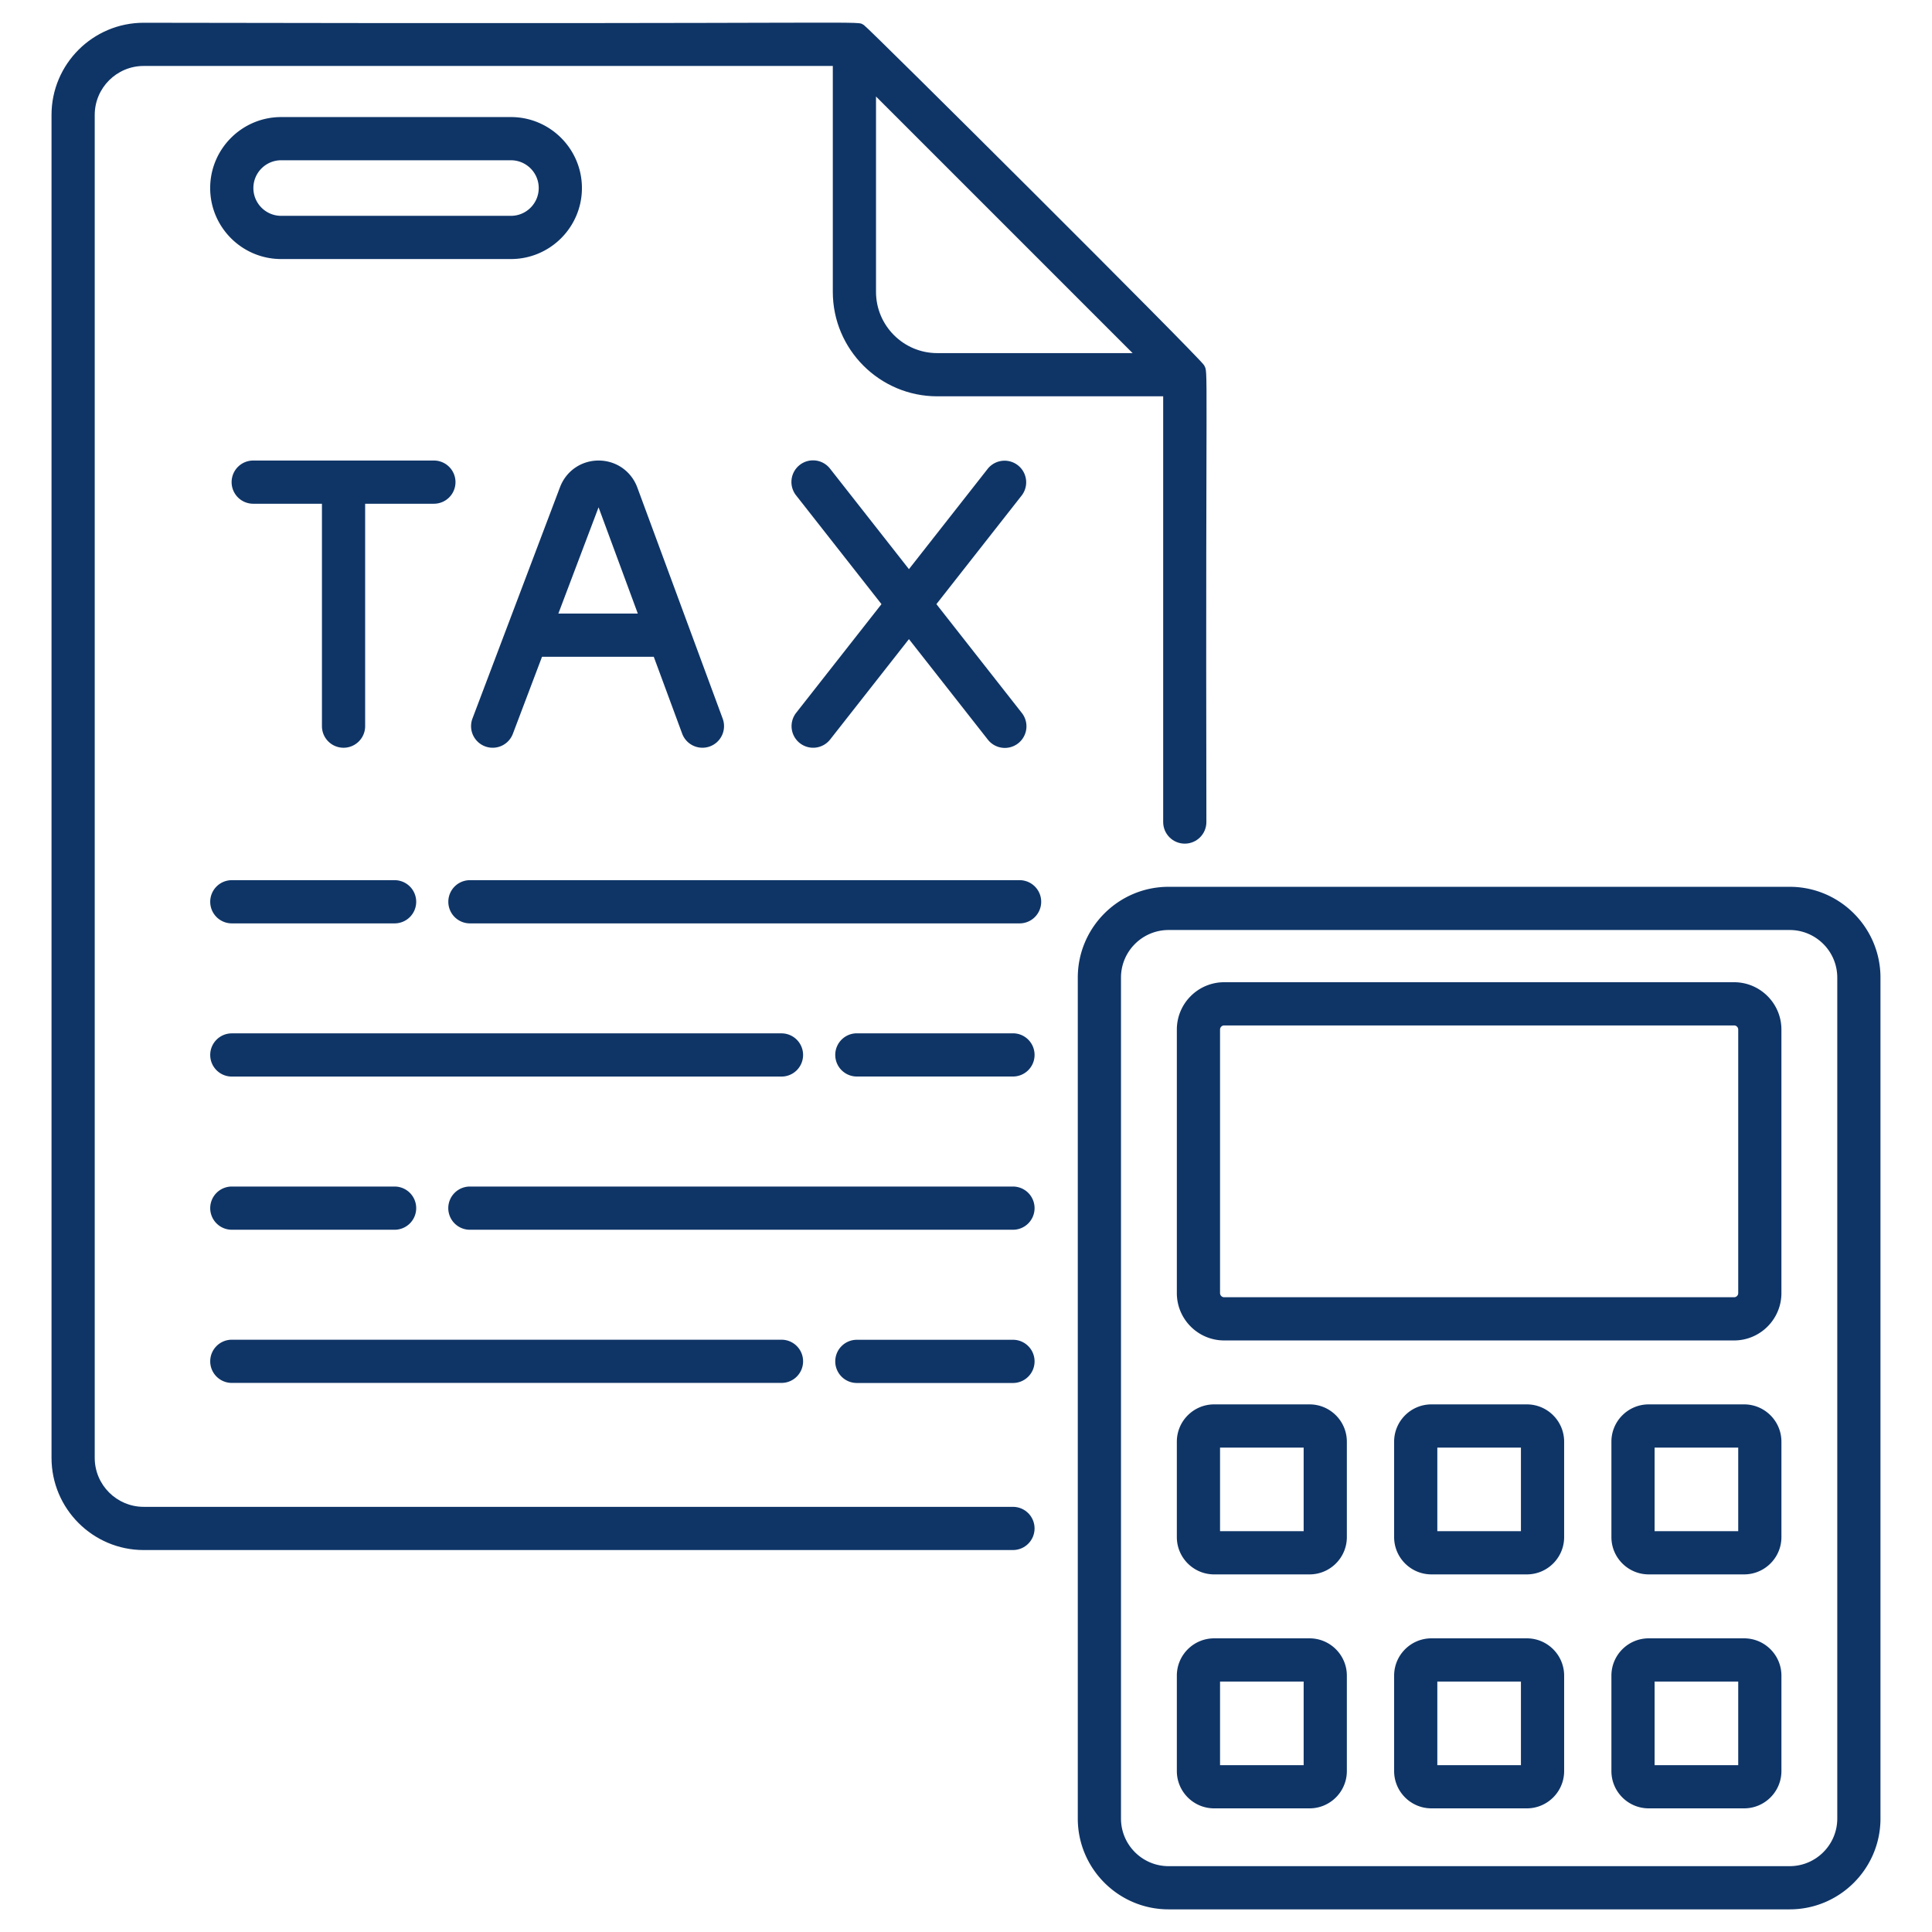 <svg xmlns="http://www.w3.org/2000/svg" version="1.1" xmlns:xlink="http://www.w3.org/1999/xlink" width="512" height="512" x="0" y="0" viewBox="0 0 512 512" style="enable-background:new 0 0 512 512" xml:space="preserve" class=""><g><path d="M38.08 410.778h230.367c3.162 0 5.725-2.562 5.725-5.725s-2.562-5.725-5.725-5.725H38.08c-7.154 0-12.976-5.822-12.976-12.978V30.456c0-7.154 5.822-12.976 12.976-12.976h182.623v59.863c0 15.266 12.421 27.685 27.687 27.685h59.865V217.85c0 3.162 2.562 5.725 5.725 5.725s5.725-2.562 5.725-5.725c-.237-125.348.555-118.694-.611-121.061-.861-1.749-89.13-89.648-90.158-90.153-2.557-1.252 10.484-.194-190.856-.605-13.468 0-24.426 10.958-24.426 24.426V386.35c0 13.47 10.958 24.428 24.426 24.428zM300.155 93.579h-51.766c-8.953 0-16.237-7.283-16.237-16.235V25.576z" fill="#0f3567" opacity="1" data-original="#000000" class=""></path><path d="M125.21 190.409a5.723 5.723 0 0 0 3.328 7.38 5.724 5.724 0 0 0 7.38-3.328l7.723-20.41h29.616l7.523 20.367c1.098 2.967 4.385 4.473 7.354 3.388a5.725 5.725 0 0 0 3.388-7.354l-22.625-61.257c-1.599-4.323-5.609-7.13-10.218-7.147-.017-.002-.032-.002-.047-.002-4.59 0-8.602 2.771-10.229 7.068zm33.417-55.966 10.4 28.158h-21.055zM120.71 127.771a5.724 5.724 0 0 0-5.725-5.725h-47.88a5.724 5.724 0 0 0-5.725 5.725 5.724 5.724 0 0 0 5.725 5.725h18.214v58.939c0 3.162 2.562 5.725 5.725 5.725s5.725-2.562 5.725-5.725v-58.939h18.216a5.725 5.725 0 0 0 5.725-5.725zM211.962 196.937a5.724 5.724 0 0 0 8.038-.967l20.879-26.597 20.879 26.597a5.725 5.725 0 1 0 9.005-7.071l-22.606-28.797 22.606-28.797a5.725 5.725 0 0 0-9.005-7.071l-20.879 26.597L220 124.236a5.725 5.725 0 1 0-9.005 7.071l22.606 28.797-22.606 28.797a5.722 5.722 0 0 0 .967 8.036zM61.436 244.705h43.136a5.724 5.724 0 0 0 5.725-5.725 5.724 5.724 0 0 0-5.725-5.725H61.436c-3.162 0-5.725 2.562-5.725 5.725s2.562 5.725 5.725 5.725zM275.927 238.98a5.724 5.724 0 0 0-5.725-5.725H124.536a5.724 5.724 0 0 0-5.725 5.725 5.724 5.724 0 0 0 5.725 5.725h145.667a5.723 5.723 0 0 0 5.724-5.725zM61.436 314.445a5.724 5.724 0 0 0-5.725 5.725 5.724 5.724 0 0 0 5.725 5.725h43.136a5.724 5.724 0 0 0 5.725-5.725 5.724 5.724 0 0 0-5.725-5.725zM268.447 314.447H124.524a5.724 5.724 0 0 0-5.725 5.725 5.724 5.724 0 0 0 5.725 5.725h143.922a5.724 5.724 0 0 0 5.725-5.725 5.723 5.723 0 0 0-5.724-5.725zM268.447 273.838h-41.371c-3.162 0-5.725 2.562-5.725 5.725s2.562 5.725 5.725 5.725h41.371c3.162 0 5.725-2.562 5.725-5.725s-2.563-5.725-5.725-5.725zM212.827 279.576a5.724 5.724 0 0 0-5.725-5.725H61.436c-3.162 0-5.725 2.562-5.725 5.725s2.562 5.725 5.725 5.725h145.667a5.723 5.723 0 0 0 5.724-5.725zM268.447 355.056h-41.371a5.724 5.724 0 0 0-5.725 5.725 5.724 5.724 0 0 0 5.725 5.725h41.371c3.162 0 5.725-2.562 5.725-5.725s-2.563-5.725-5.725-5.725zM61.436 366.488h145.667c3.162 0 5.725-2.562 5.725-5.725s-2.562-5.725-5.725-5.725H61.436c-3.162 0-5.725 2.562-5.725 5.725s2.562 5.725 5.725 5.725zM135.404 31.023H74.512c-10.373 0-18.813 8.44-18.813 18.813s8.44 18.813 18.813 18.813h60.892c10.373 0 18.813-8.44 18.813-18.813s-8.441-18.813-18.813-18.813zm0 26.175H74.512c-4.061 0-7.363-3.302-7.363-7.363s3.302-7.363 7.363-7.363h60.892c4.061 0 7.363 3.302 7.363 7.363s-3.302 7.363-7.363 7.363zM285.625 259.075v222.862c0 13.268 10.794 24.062 24.062 24.062h164.596c13.269 0 24.062-10.794 24.062-24.062V259.075c0-13.269-10.794-24.062-24.062-24.062H309.687c-13.268 0-24.062 10.794-24.062 24.062zm201.271 0v222.862c0 6.955-5.658 12.613-12.613 12.613H309.687c-6.955 0-12.613-5.658-12.613-12.613V259.075c0-6.955 5.658-12.613 12.613-12.613h164.596c6.955.001 12.613 5.658 12.613 12.613z" fill="#0f3567" opacity="1" data-original="#000000" class=""></path><path d="M324.42 355.231h135.13c6.918 0 12.545-5.628 12.545-12.545v-69.839c0-6.919-5.628-12.547-12.545-12.547H324.42c-6.918 0-12.545 5.628-12.545 12.547v69.839c0 6.917 5.628 12.545 12.545 12.545zm-1.095-82.384c0-.606.492-1.098 1.096-1.098h135.13c.604 0 1.096.492 1.096 1.098v69.839c0 .604-.492 1.096-1.096 1.096H324.42a1.098 1.098 0 0 1-1.096-1.096v-69.839zM321.759 417.231h25.287c5.451 0 9.884-4.433 9.884-9.882V382.06c0-5.451-4.433-9.884-9.884-9.884h-25.287c-5.451 0-9.884 4.433-9.884 9.884v25.288c0 5.45 4.433 9.883 9.884 9.883zm1.566-33.605h22.156v22.156h-22.156zM404.63 372.176h-25.288c-5.451 0-9.884 4.433-9.884 9.884v25.288c0 5.449 4.433 9.882 9.884 9.882h25.288c5.451 0 9.884-4.433 9.884-9.882V382.06c0-5.451-4.434-9.884-9.884-9.884zm-1.566 33.606h-22.158v-22.156h22.158zM462.212 372.176h-25.288c-5.451 0-9.884 4.433-9.884 9.884v25.288c0 5.449 4.433 9.882 9.884 9.882h25.288c5.451 0 9.884-4.433 9.884-9.882V382.06c0-5.451-4.434-9.884-9.884-9.884zm-1.566 33.606h-22.158v-22.156h22.158zM321.759 479.234h25.287c5.451 0 9.884-4.433 9.884-9.884v-25.288c0-5.451-4.433-9.884-9.884-9.884h-25.287c-5.451 0-9.884 4.433-9.884 9.884v25.288c0 5.45 4.433 9.884 9.884 9.884zm1.566-33.608h22.156v22.158h-22.156zM404.63 434.177h-25.288c-5.451 0-9.884 4.433-9.884 9.884v25.288c0 5.451 4.433 9.884 9.884 9.884h25.288c5.451 0 9.884-4.433 9.884-9.884v-25.288c0-5.451-4.434-9.884-9.884-9.884zm-1.566 33.607h-22.158v-22.158h22.158zM462.212 434.177h-25.288c-5.451 0-9.884 4.433-9.884 9.884v25.288c0 5.451 4.433 9.884 9.884 9.884h25.288c5.451 0 9.884-4.433 9.884-9.884v-25.288c0-5.451-4.434-9.884-9.884-9.884zm-1.566 33.607h-22.158v-22.158h22.158z" fill="#0f3567" opacity="1" data-original="#000000" class=""></path></g></svg>